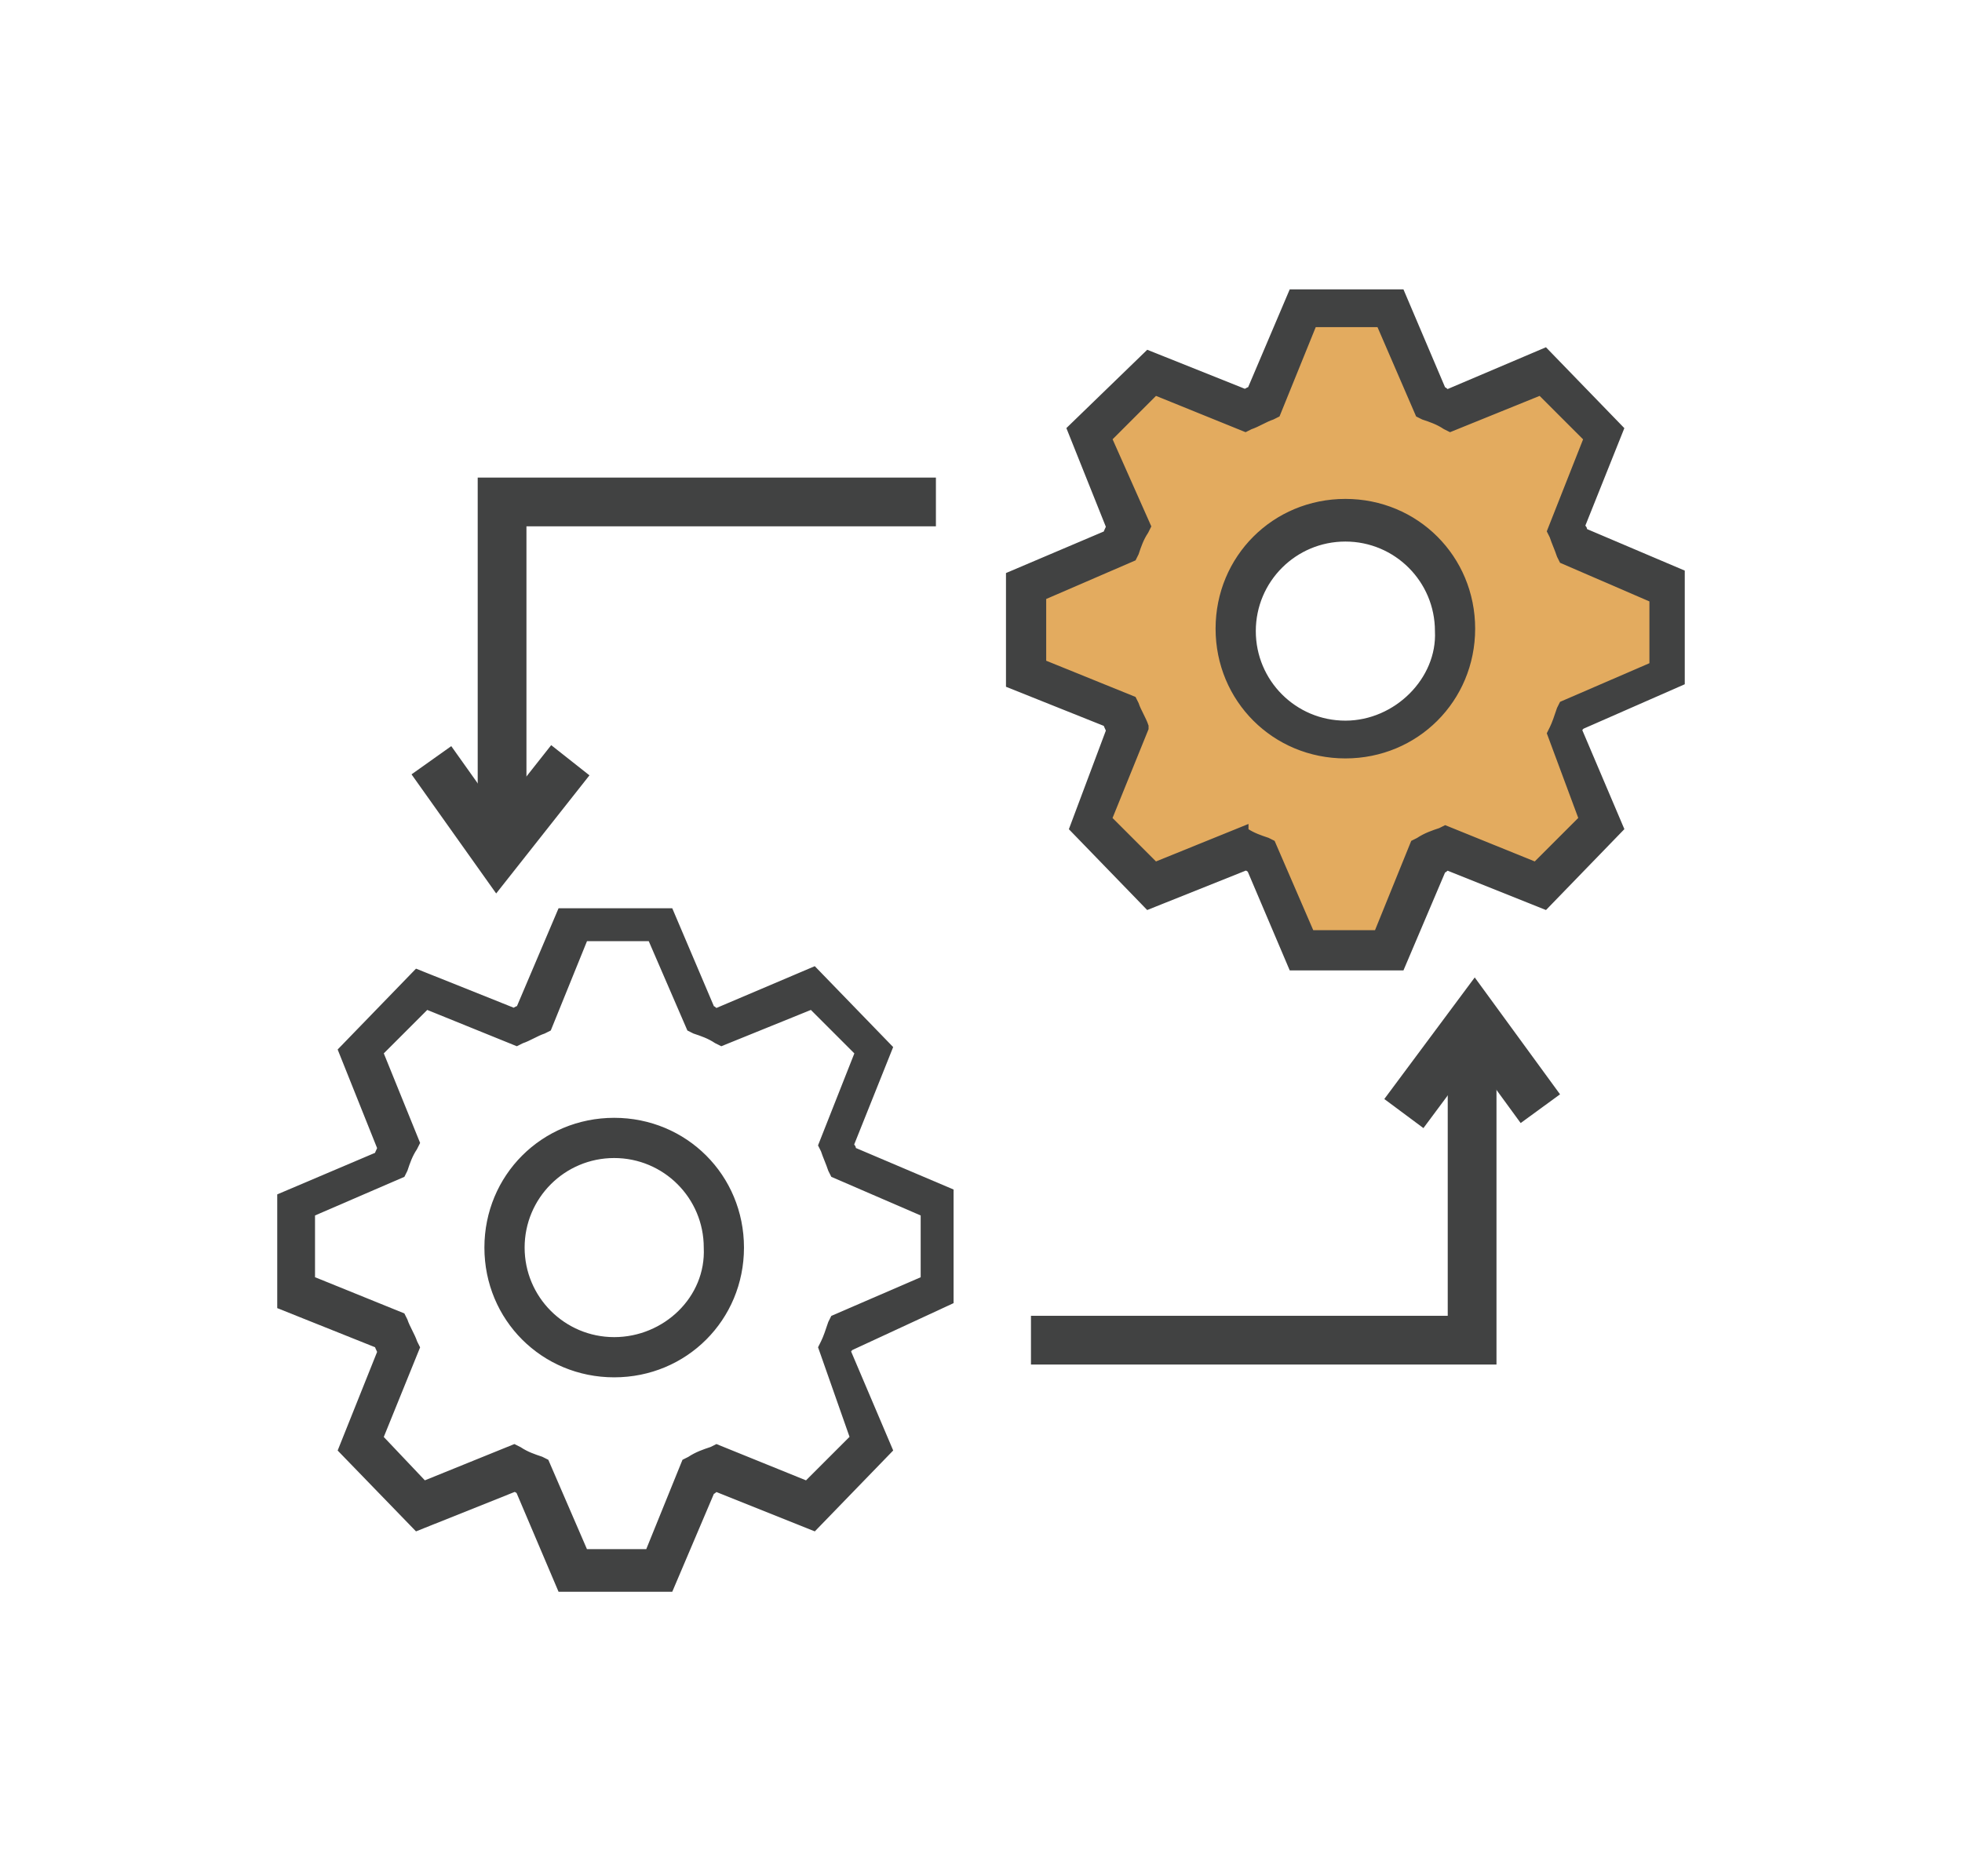 <?xml version="1.0" encoding="utf-8"?>
<!-- Generator: Adobe Illustrator 19.0.0, SVG Export Plug-In . SVG Version: 6.00 Build 0)  -->
<svg version="1.1" id="Layer_1" xmlns="http://www.w3.org/2000/svg" xmlns:xlink="http://www.w3.org/1999/xlink" x="0px" y="0px"
	 viewBox="0 0 80.5 77" style="enable-background:new 0 0 80.5 77;" xml:space="preserve">
<style type="text/css">
	.st0{fill:#E3AB5F;}
	.st1{fill:#414242;stroke:#414242;stroke-width:0.25;stroke-miterlimit:10;}
	.st2{fill:none;stroke:#414242;stroke-width:2;stroke-miterlimit:10;}
</style>
<path id="XMLID_45_" class="st0" d="M64.1,29l0.1-0.2l3.8-1.6v-2.7l-3.8-1.6l-0.1-0.2c-0.1-0.3-0.2-0.6-0.3-0.9l-0.1-0.2l1.5-3.9
	l-1.9-1.9l-3.8,1.6l-0.2-0.1c-0.3-0.1-0.6-0.3-0.9-0.4l-0.2-0.1l-1.6-3.8h-2.7l-1.6,3.8L52.1,17c-0.3,0.1-0.6,0.2-0.9,0.4L51,17.4
	l-3.8-1.5l-1.9,1.9l1.6,3.8l-0.1,0.2c-0.1,0.3-0.3,0.6-0.4,0.9l-0.1,0.2l-3.8,1.6v2.7l3.8,1.6l0.1,0.2c0.1,0.3,0.2,0.6,0.4,0.9
	l0.1,0.2l-1.5,3.8l1.9,1.9l3.8-1.6l0.2,0.1c0.3,0.1,0.6,0.3,0.9,0.4l0.2,0.1l1.6,3.8h2.7l1.6-3.8l0.2-0.1c0.3-0.1,0.6-0.2,0.9-0.4
	l0.2-0.1l3.9,1.5l1.9-1.9L63.6,30l0.1-0.2C63.8,29.5,64,29.3,64.1,29z M55.3,29.7c-2.2,0-3.9-1.8-3.9-3.9s1.8-3.9,3.9-3.9
	s3.9,1.8,3.9,3.9S57.4,29.7,55.3,29.7z"/>
<g id="XMLID_17_">
	<path id="XMLID_42_" class="st1" d="M39,53.4v-4.5l-4-1.7c0-0.1,0-0.1-0.1-0.2l1.6-4l-3.1-3.2l-4,1.7c-0.1,0-0.1-0.1-0.2-0.1
		l-1.7-4H23l-1.7,4c-0.1,0-0.2,0.1-0.2,0.1l-4-1.6L14,43.1l1.6,4c0,0.1-0.1,0.2-0.1,0.3l-4,1.7v4.5l4,1.6c0,0.1,0.1,0.2,0.1,0.3
		l-1.6,4l3.1,3.2l4-1.6c0.1,0,0.2,0.1,0.2,0.1l1.7,4h4.5l1.7-4c0.1,0,0.1-0.1,0.2-0.1l4,1.6l3.1-3.2l-1.7-4c0-0.1,0-0.1,0.1-0.2
		L39,53.4z M35,59l-1.9,1.9l-3.7-1.5l-0.2,0.1c-0.3,0.1-0.6,0.2-0.9,0.4l-0.2,0.1l-1.5,3.7H24l-1.6-3.7l-0.2-0.1
		c-0.3-0.1-0.6-0.2-0.9-0.4l-0.2-0.1l-3.7,1.5L15.6,59l1.5-3.7L17,55.1c-0.1-0.3-0.3-0.6-0.4-0.9l-0.1-0.2l-3.7-1.5v-2.7l3.7-1.6
		l0.1-0.2c0.1-0.3,0.2-0.6,0.4-0.9l0.1-0.2l-1.5-3.7l1.9-1.9l3.7,1.5l0.2-0.1c0.3-0.1,0.6-0.3,0.9-0.4l0.2-0.1l1.5-3.7h2.7l1.6,3.7
		l0.2,0.1c0.3,0.1,0.6,0.2,0.9,0.4l0.2,0.1l3.7-1.5l1.9,1.9l-1.5,3.8l0.1,0.2c0.1,0.3,0.2,0.5,0.3,0.8l0.1,0.2l3.7,1.6v2.7l-3.7,1.6
		l-0.1,0.2c-0.1,0.3-0.2,0.6-0.3,0.8l-0.1,0.2L35,59z"/>
	<path id="XMLID_30_" class="st1" d="M25.2,46c-2.9,0-5.2,2.3-5.2,5.2s2.3,5.2,5.2,5.2c2.9,0,5.2-2.3,5.2-5.2S28.1,46,25.2,46z
		 M25.2,55c-2.1,0-3.8-1.7-3.8-3.8c0-2.1,1.7-3.8,3.8-3.8c2.1,0,3.8,1.7,3.8,3.8C29.1,53.3,27.3,55,25.2,55z"/>
</g>
<g id="XMLID_2_">
	<path id="XMLID_15_" class="st1" d="M69,28v-4.5l-4-1.7c0-0.1,0-0.1-0.1-0.2l1.6-4l-3.1-3.2l-4,1.7c-0.1,0-0.1-0.1-0.2-0.1l-1.7-4
		H53l-1.7,4c-0.1,0-0.2,0.1-0.2,0.1l-4-1.6l-3.2,3.1l1.6,4c0,0.1-0.1,0.2-0.1,0.3l-4,1.7v4.5l4,1.6c0,0.1,0.1,0.2,0.1,0.3L44,34
		l3.1,3.2l4-1.6c0.1,0,0.2,0.1,0.2,0.1l1.7,4h4.5l1.7-4c0.1,0,0.1-0.1,0.2-0.1l4,1.6l3.1-3.2l-1.7-4c0-0.1,0-0.1,0.1-0.2L69,28z
		 M64.9,33.6l-1.9,1.9L59.3,34l-0.2,0.1c-0.3,0.1-0.6,0.2-0.9,0.4l-0.2,0.1l-1.5,3.7h-2.7l-1.6-3.7l-0.2-0.1
		c-0.3-0.1-0.6-0.2-0.9-0.4L51.1,34l-3.7,1.5l-1.9-1.9l1.5-3.7L47,29.8c-0.1-0.3-0.3-0.6-0.4-0.9l-0.1-0.2l-3.7-1.5v-2.7l3.7-1.6
		l0.1-0.2c0.1-0.3,0.2-0.6,0.4-0.9l0.1-0.2L45.5,18l1.9-1.9l3.7,1.5l0.2-0.1c0.3-0.1,0.6-0.3,0.9-0.4l0.2-0.1l1.5-3.7h2.7l1.6,3.7
		l0.2,0.1c0.3,0.1,0.6,0.2,0.9,0.4l0.2,0.1l3.7-1.5l1.9,1.9l-1.5,3.8l0.1,0.2c0.1,0.3,0.2,0.5,0.3,0.8l0.1,0.2l3.7,1.6v2.7l-3.7,1.6
		l-0.1,0.2c-0.1,0.3-0.2,0.6-0.3,0.8l-0.1,0.2L64.9,33.6z"/>
	<path id="XMLID_12_" class="st1" d="M55.2,20.6c-2.9,0-5.2,2.3-5.2,5.2s2.3,5.2,5.2,5.2c2.9,0,5.2-2.3,5.2-5.2S58.1,20.6,55.2,20.6
		z M55.2,29.7c-2.1,0-3.8-1.7-3.8-3.8c0-2.1,1.7-3.8,3.8-3.8c2.1,0,3.8,1.7,3.8,3.8C59.1,27.9,57.3,29.7,55.2,29.7z"/>
</g>
<polyline id="XMLID_1_" class="st2" points="42.3,55 60.4,55 60.4,42.8 "/>
<polyline id="XMLID_37_" class="st2" points="20.6,34.2 20.6,20.6 38.4,20.6 "/>
<polyline id="XMLID_38_" class="st2" points="17.7,31.2 20.4,35 23.4,31.2 "/>
<polyline id="XMLID_40_" class="st2" points="63.2,45.5 60.5,41.8 57.6,45.7 "/>
</svg>
